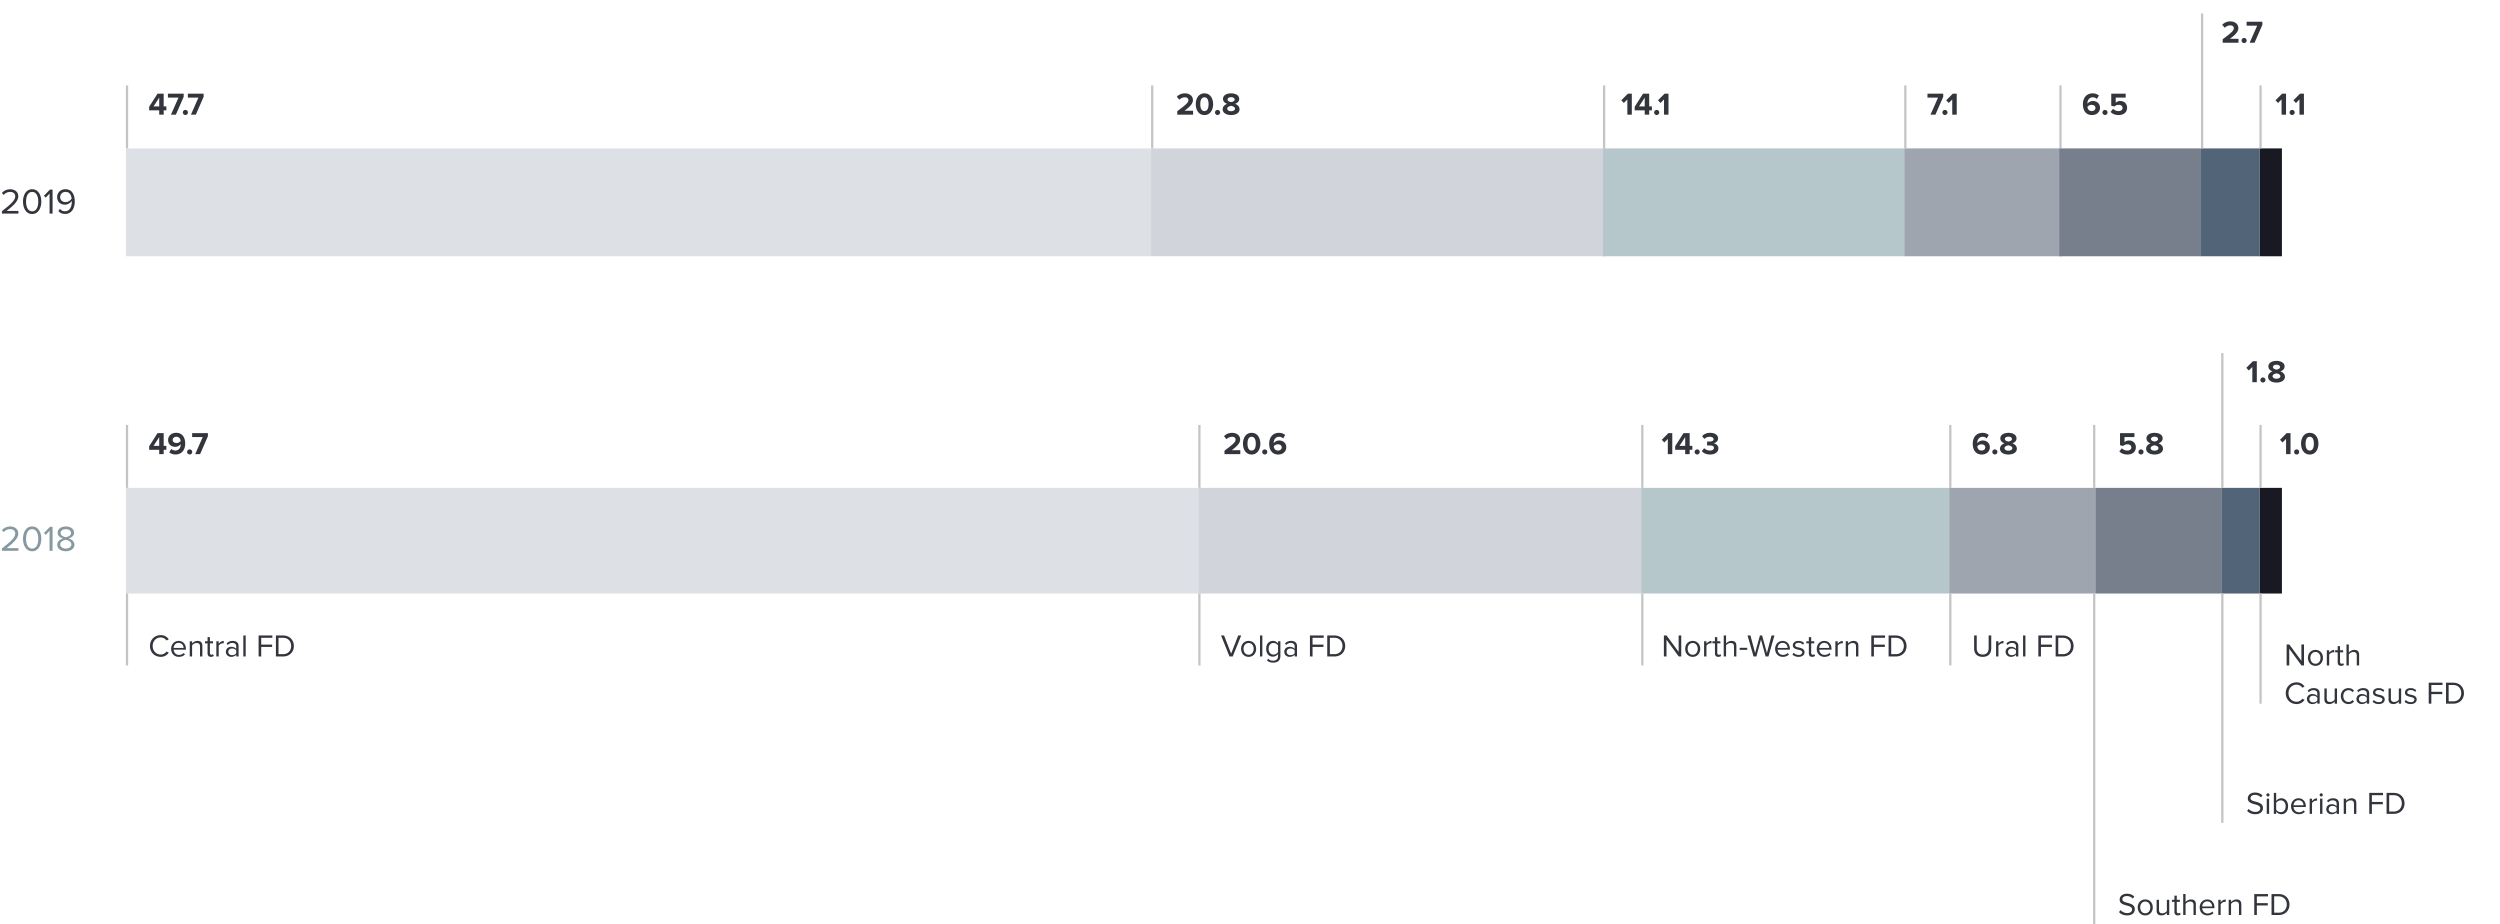 <svg width="1112" height="411" viewBox="0 0 1112 411" fill="none" xmlns="http://www.w3.org/2000/svg"><rect x="0" y="0" width="1112" height="411" fill="#333333" stroke="none"/><g clip-path="url(#clip0)"><path fill="#fff" d="M-394-7137h1900v58859H-394z"/><path d="M512 66H56v48h456V66z" fill="#DDE1E6"/><path d="M1015 66h-10v48h10V66z" fill="#191923"/><path d="M1005 66h-26v48h26V66z" fill="#526477"/><path d="M714 66H512v48h202V66z" fill="#D1D4DA"/><path d="M847 66H713v48h134V66z" fill="#B5C7CB"/><path d="M917 66h-70v48h70V66z" fill="#9EA5AF"/><path d="M979 66h-63v48h63V66z" fill="#777F8C"/><path d="M533 217H56v47h477v-47z" fill="#DDE1E6"/><path d="M1015 217h-10v47h10v-47z" fill="#191923"/><path d="M1005 217h-17v47h17v-47z" fill="#526477"/><path d="M730 217H533v47h197v-47z" fill="#D1D4DA"/><path d="M867 217H730v47h137v-47z" fill="#B5C7CB"/><path d="M932 217h-65v47h65v-47z" fill="#9EA5AF"/><path d="M988 217h-56v47h56v-47z" fill="#777F8C"/><path d="M8.192 95v-1.184H2.96c2.976-2.352 5.184-4.336 5.184-6.512 0-2.128-1.808-3.136-3.584-3.136-1.504 0-2.896.608-3.712 1.68l.816.848c.624-.8 1.616-1.344 2.896-1.344 1.104 0 2.224.592 2.224 1.952 0 1.84-2.08 3.616-5.92 6.64V95h7.328zm6.11.192c2.912 0 4.08-2.928 4.08-5.52 0-2.608-1.168-5.504-4.08-5.504-2.928 0-4.08 2.896-4.08 5.504 0 2.592 1.152 5.52 4.08 5.52zm0-1.184c-2.032 0-2.72-2.208-2.72-4.336s.688-4.32 2.72-4.32 2.72 2.192 2.72 4.32-.688 4.336-2.72 4.336zM23.38 95V84.328h-1.168L19.54 87.08l.8.816 1.712-1.808V95h1.328zm5.55.176c2.992 0 4.336-2.624 4.336-5.504 0-2.912-1.136-5.52-4.128-5.52-2.32 0-3.728 1.648-3.728 3.488 0 2.272 1.584 3.408 3.504 3.408 1.36 0 2.544-.928 3.008-1.664.016.144.016.288.016.432 0 2.016-.848 4.176-3.008 4.176-1.104 0-1.744-.448-2.288-1.088l-.672.992c.672.768 1.6 1.28 2.96 1.28zm.288-5.28c-1.376 0-2.464-.736-2.464-2.304 0-1.008.816-2.256 2.448-2.256 1.856 0 2.56 1.648 2.672 2.976-.56.944-1.6 1.584-2.656 1.584z" fill="#33353D"/><path d="M8.192 245v-1.184H2.96c2.976-2.352 5.184-4.336 5.184-6.512 0-2.128-1.808-3.136-3.584-3.136-1.504 0-2.896.608-3.712 1.68l.816.848c.624-.8 1.616-1.344 2.896-1.344 1.104 0 2.224.592 2.224 1.952 0 1.84-2.08 3.616-5.92 6.64V245h7.328zm6.11.192c2.912 0 4.08-2.928 4.08-5.52 0-2.608-1.168-5.504-4.08-5.504-2.928 0-4.08 2.896-4.08 5.504 0 2.592 1.152 5.52 4.08 5.52zm0-1.184c-2.032 0-2.72-2.208-2.72-4.336s.688-4.32 2.72-4.32 2.72 2.192 2.72 4.32-.688 4.336-2.72 4.336zm9.077.992v-10.672h-1.168l-2.672 2.752.8.816 1.712-1.808V245h1.328zm5.902.192c2.096 0 3.824-1.088 3.824-2.896 0-1.424-1.216-2.4-2.544-2.8 1.232-.352 2.384-1.152 2.384-2.56 0-1.92-1.904-2.768-3.664-2.768-1.776 0-3.648.848-3.648 2.768 0 1.408 1.136 2.208 2.368 2.56-1.328.4-2.544 1.376-2.544 2.8 0 1.824 1.712 2.896 3.824 2.896zm0-6.24c-.64-.112-2.32-.544-2.32-1.84 0-1.104 1.024-1.76 2.32-1.76 1.28 0 2.32.656 2.32 1.76 0 1.296-1.664 1.728-2.32 1.84zm0 5.056c-1.328 0-2.496-.704-2.496-1.856 0-1.392 1.84-1.984 2.496-2.064.656.08 2.48.672 2.48 2.064 0 1.152-1.168 1.856-2.48 1.856z" fill="#8698A0"/><path d="M71.516 292.168c1.652 0 2.772-.784 3.556-1.848l-.994-.546a3.114 3.114 0 01-2.562 1.358c-2.044 0-3.598-1.582-3.598-3.794 0-2.226 1.554-3.794 3.598-3.794a3.15 3.15 0 012.562 1.358l.98-.546c-.742-1.05-1.89-1.848-3.542-1.848-2.688 0-4.802 1.96-4.802 4.83s2.114 4.83 4.802 4.83zm8.047 0c1.106 0 2.016-.364 2.688-1.036l-.504-.686c-.532.546-1.316.854-2.086.854-1.456 0-2.352-1.064-2.436-2.338h5.474v-.266c0-2.03-1.204-3.626-3.248-3.626-1.932 0-3.332 1.582-3.332 3.542 0 2.114 1.442 3.556 3.444 3.556zm2.1-3.976h-4.438c.056-1.036.77-2.254 2.212-2.254 1.54 0 2.212 1.246 2.226 2.254zm8.35 3.808v-4.746c0-1.47-.741-2.184-2.155-2.184-1.008 0-1.932.588-2.408 1.148v-.98H84.4V292h1.05v-4.942c.392-.546 1.176-1.05 2.002-1.05.91 0 1.512.378 1.512 1.568V292h1.05zm3.805.168c.617 0 .995-.182 1.26-.434l-.308-.784c-.14.154-.42.28-.713.28-.463 0-.686-.364-.686-.868v-4.2h1.372v-.924H93.37v-1.848h-1.05v1.848H91.2v.924h1.12v4.424c0 1.008.504 1.582 1.498 1.582zm3.458-.168v-4.788c.308-.546 1.19-1.078 1.834-1.078.168 0 .294.014.42.042v-1.078c-.924 0-1.708.518-2.254 1.232v-1.092h-1.05V292h1.05zm8.849 0v-4.648c0-1.638-1.19-2.282-2.618-2.282-1.106 0-1.974.364-2.702 1.12l.49.728c.602-.644 1.26-.938 2.072-.938.98 0 1.708.518 1.708 1.428v1.218c-.546-.63-1.316-.924-2.24-.924-1.148 0-2.366.714-2.366 2.226 0 1.47 1.218 2.24 2.366 2.24.91 0 1.68-.322 2.24-.938v.77h1.05zm-2.912-.588c-.98 0-1.666-.616-1.666-1.47 0-.868.686-1.484 1.666-1.484.742 0 1.456.28 1.862.84v1.274c-.406.56-1.12.84-1.862.84zm6.067.588v-9.338h-1.05V292h1.05zm6.908 0v-4.256h4.858v-1.036h-4.858v-3.01h4.956v-1.036h-6.118V292h1.162zm9.727 0c2.898 0 4.788-2.002 4.788-4.662 0-2.646-1.89-4.676-4.788-4.676h-3.192V292h3.192zm0-1.036h-2.03v-7.266h2.03c2.31 0 3.584 1.624 3.584 3.64 0 2.002-1.316 3.626-3.584 3.626zM72.804 202v-1.932h1.204v-1.75h-1.204v-5.656H70.06l-3.71 5.838v1.568h4.466V202h1.988zm-1.988-3.682h-2.52l2.52-3.892v3.892zm7.22 3.836c2.757 0 4.34-2.002 4.34-4.816 0-2.646-1.19-4.83-4.019-4.83-2.127 0-3.584 1.386-3.584 3.206 0 1.988 1.513 3.038 3.193 3.038 1.022 0 1.96-.574 2.408-1.204v.21c0 1.344-.798 2.632-2.338 2.632-.826 0-1.359-.252-1.862-.728l-.883 1.526c.659.588 1.61.966 2.745.966zm.49-5.11c-.868 0-1.722-.42-1.722-1.4 0-.644.587-1.372 1.651-1.372 1.317 0 1.82 1.008 1.904 1.904a2.395 2.395 0 01-1.834.868zm5.836 5.11c.616 0 1.134-.518 1.134-1.134 0-.616-.518-1.134-1.134-1.134-.616 0-1.134.518-1.134 1.134 0 .616.518 1.134 1.134 1.134zm4.643-.154l3.472-7.952v-1.386h-7.014v1.75h4.704L86.821 202h2.184zm462.681 0v-1.75h-3.808c2.422-1.764 3.738-3.15 3.738-4.746 0-1.862-1.582-2.982-3.57-2.982-1.302 0-2.688.476-3.598 1.526l1.134 1.316c.63-.658 1.442-1.078 2.506-1.078.77 0 1.512.406 1.512 1.218 0 1.148-1.12 2.114-4.942 4.942V202h7.028zm5.049.168c2.66 0 3.864-2.422 3.864-4.83s-1.204-4.816-3.864-4.816c-2.674 0-3.864 2.408-3.864 4.816s1.19 4.83 3.864 4.83zm0-1.764c-1.344 0-1.848-1.344-1.848-3.066 0-1.722.504-3.052 1.848-3.052 1.33 0 1.834 1.33 1.834 3.052s-.504 3.066-1.834 3.066zm5.832 1.75c.616 0 1.134-.518 1.134-1.134 0-.616-.518-1.134-1.134-1.134-.616 0-1.134.518-1.134 1.134 0 .616.518 1.134 1.134 1.134zm5.998.014c2.128 0 3.57-1.386 3.57-3.206 0-1.988-1.498-3.038-3.178-3.038-1.022 0-1.96.574-2.394 1.204-.014-.07-.014-.126-.014-.196 0-1.484.966-2.646 2.338-2.646.826 0 1.358.252 1.862.728l.896-1.526c-.672-.574-1.624-.966-2.758-.966-2.758 0-4.354 2.002-4.354 4.83 0 2.632 1.19 4.816 4.032 4.816zm-.112-1.764c-1.302 0-1.806-.994-1.89-1.89a2.336 2.336 0 011.82-.882c.896 0 1.736.42 1.736 1.4 0 .658-.588 1.372-1.666 1.372zM743.83 202v-9.338h-1.736l-2.94 2.954 1.134 1.19 1.554-1.582V202h1.988zm7.73 0v-1.932h1.204v-1.75h-1.204v-5.656h-2.744l-3.71 5.838v1.568h4.466V202h1.988zm-1.988-3.682h-2.52l2.52-3.892v3.892zm5.329 3.836c.616 0 1.134-.518 1.134-1.134 0-.616-.518-1.134-1.134-1.134-.616 0-1.134.518-1.134 1.134 0 .616.518 1.134 1.134 1.134zm5.752.014c2.24 0 3.682-1.134 3.682-2.744 0-1.4-1.232-2.142-2.184-2.24 1.036-.182 2.044-.952 2.044-2.128 0-1.554-1.344-2.534-3.528-2.534-1.638 0-2.814.63-3.57 1.484l.994 1.246c.658-.63 1.47-.966 2.366-.966.98 0 1.736.364 1.736 1.106 0 .686-.686.994-1.722.994-.35 0-.994 0-1.162-.014v1.792c.14-.014.77-.028 1.162-.028 1.302 0 1.876.336 1.876 1.078 0 .7-.63 1.19-1.764 1.19-.91 0-1.932-.392-2.576-1.064l-1.036 1.33c.686.84 1.96 1.498 3.682 1.498zm120.855 0c2.128 0 3.57-1.386 3.57-3.206 0-1.988-1.498-3.038-3.178-3.038-1.022 0-1.96.574-2.394 1.204-.014-.07-.014-.126-.014-.196 0-1.484.966-2.646 2.338-2.646.826 0 1.358.252 1.862.728l.896-1.526c-.672-.574-1.624-.966-2.758-.966-2.758 0-4.354 2.002-4.354 4.83 0 2.632 1.19 4.816 4.032 4.816zm-.112-1.764c-1.302 0-1.806-.994-1.89-1.89a2.336 2.336 0 011.82-.882c.896 0 1.736.42 1.736 1.4 0 .658-.588 1.372-1.666 1.372zm5.914 1.75c.616 0 1.134-.518 1.134-1.134 0-.616-.518-1.134-1.134-1.134-.616 0-1.134.518-1.134 1.134 0 .616.518 1.134 1.134 1.134zm6.032.014c1.96 0 3.752-.854 3.752-2.59 0-1.134-.896-2.002-2.016-2.394 1.036-.364 1.862-1.036 1.862-2.198 0-1.75-1.876-2.464-3.598-2.464-1.736 0-3.598.714-3.598 2.464 0 1.162.812 1.834 1.848 2.198-1.12.392-2.002 1.26-2.002 2.394 0 1.75 1.792 2.59 3.752 2.59zm0-5.768c-.574-.084-1.582-.406-1.582-1.106 0-.672.658-1.064 1.582-1.064.91 0 1.568.392 1.568 1.064 0 .7-.994 1.022-1.568 1.106zm0 4.06c-.98 0-1.736-.448-1.736-1.134 0-.784 1.148-1.162 1.736-1.246.574.084 1.736.462 1.736 1.246 0 .686-.784 1.134-1.736 1.134zm52.942 1.708c2.254 0 3.738-1.246 3.738-3.234 0-1.89-1.414-3.024-2.996-3.024-.854 0-1.61.336-2.058.784v-2.282h4.424v-1.75h-6.412v5.362l1.386.364c.56-.532 1.19-.756 1.96-.756 1.064 0 1.68.56 1.68 1.386 0 .756-.63 1.386-1.736 1.386-.98 0-1.848-.364-2.478-1.022l-1.106 1.386c.798.868 1.974 1.4 3.598 1.4zm6.026-.014c.616 0 1.134-.518 1.134-1.134 0-.616-.518-1.134-1.134-1.134-.616 0-1.134.518-1.134 1.134 0 .616.518 1.134 1.134 1.134zm6.032.014c1.96 0 3.752-.854 3.752-2.59 0-1.134-.896-2.002-2.016-2.394 1.036-.364 1.862-1.036 1.862-2.198 0-1.75-1.876-2.464-3.598-2.464-1.736 0-3.598.714-3.598 2.464 0 1.162.812 1.834 1.848 2.198-1.12.392-2.002 1.26-2.002 2.394 0 1.75 1.792 2.59 3.752 2.59zm0-5.768c-.574-.084-1.582-.406-1.582-1.106 0-.672.658-1.064 1.582-1.064.91 0 1.568.392 1.568 1.064 0 .7-.994 1.022-1.568 1.106zm0 4.06c-.98 0-1.736-.448-1.736-1.134 0-.784 1.148-1.162 1.736-1.246.574.084 1.736.462 1.736 1.246 0 .686-.784 1.134-1.736 1.134zM1003.83 170v-9.338h-1.74l-2.936 2.954 1.136 1.19 1.55-1.582V170h1.99zm2.72.154c.61 0 1.13-.518 1.13-1.134 0-.616-.52-1.134-1.13-1.134-.62 0-1.14.518-1.14 1.134 0 .616.52 1.134 1.14 1.134zm6.03.014c1.96 0 3.75-.854 3.75-2.59 0-1.134-.89-2.002-2.01-2.394 1.03-.364 1.86-1.036 1.86-2.198 0-1.75-1.88-2.464-3.6-2.464-1.74 0-3.6.714-3.6 2.464 0 1.162.81 1.834 1.85 2.198-1.12.392-2 1.26-2 2.394 0 1.75 1.79 2.59 3.75 2.59zm0-5.768c-.57-.084-1.58-.406-1.58-1.106 0-.672.66-1.064 1.58-1.064.91 0 1.57.392 1.57 1.064 0 .7-1 1.022-1.57 1.106zm0 4.06c-.98 0-1.74-.448-1.74-1.134 0-.784 1.15-1.162 1.74-1.246.57.084 1.74.462 1.74 1.246 0 .686-.79 1.134-1.74 1.134zm6.25 33.54v-9.338h-1.74l-2.94 2.954 1.14 1.19 1.55-1.582V202h1.99zm2.72.154c.61 0 1.13-.518 1.13-1.134 0-.616-.52-1.134-1.13-1.134-.62 0-1.14.518-1.14 1.134 0 .616.52 1.134 1.14 1.134zm5.83.014c2.66 0 3.86-2.422 3.86-4.83s-1.2-4.816-3.86-4.816c-2.68 0-3.87 2.408-3.87 4.816s1.19 4.83 3.87 4.83zm0-1.764c-1.35 0-1.85-1.344-1.85-3.066 0-1.722.5-3.052 1.85-3.052 1.33 0 1.83 1.33 1.83 3.052s-.5 3.066-1.83 3.066zM548.32 292l3.766-9.338h-1.33l-3.15 8.064-3.15-8.064h-1.33l3.752 9.338h1.442zm7.065.168c2.058 0 3.346-1.596 3.346-3.556s-1.288-3.542-3.346-3.542-3.346 1.582-3.346 3.542c0 1.96 1.288 3.556 3.346 3.556zm0-.938c-1.442 0-2.254-1.232-2.254-2.618 0-1.372.812-2.604 2.254-2.604s2.24 1.232 2.24 2.604c0 1.386-.798 2.618-2.24 2.618zm6.108.77v-9.338h-1.05V292h1.05zm4.81 2.744c1.652 0 3.22-.7 3.22-2.94v-6.566h-1.05v1.022c-.546-.742-1.358-1.19-2.268-1.19-1.778 0-3.01 1.344-3.01 3.514 0 2.184 1.246 3.5 3.01 3.5.952 0 1.778-.518 2.268-1.204v.966c0 1.484-1.05 2.03-2.17 2.03-.966 0-1.638-.252-2.198-.924l-.532.784c.798.784 1.582 1.008 2.73 1.008zm.154-3.584c-1.358 0-2.17-1.092-2.17-2.576 0-1.498.812-2.576 2.17-2.576.84 0 1.652.504 2.016 1.092v2.954c-.364.588-1.176 1.106-2.016 1.106zm10.447.84v-4.648c0-1.638-1.19-2.282-2.618-2.282-1.106 0-1.974.364-2.702 1.12l.49.728c.602-.644 1.26-.938 2.072-.938.98 0 1.708.518 1.708 1.428v1.218c-.546-.63-1.316-.924-2.24-.924-1.148 0-2.366.714-2.366 2.226 0 1.47 1.218 2.24 2.366 2.24.91 0 1.68-.322 2.24-.938v.77h1.05zm-2.912-.588c-.98 0-1.666-.616-1.666-1.47 0-.868.686-1.484 1.666-1.484.742 0 1.456.28 1.862.84v1.274c-.406.56-1.12.84-1.862.84zm9.83.588v-4.256h4.858v-1.036h-4.858v-3.01h4.956v-1.036h-6.118V292h1.162zm9.728 0c2.898 0 4.788-2.002 4.788-4.662 0-2.646-1.89-4.676-4.788-4.676h-3.192V292h3.192zm0-1.036h-2.03v-7.266h2.03c2.31 0 3.584 1.624 3.584 3.64 0 2.002-1.316 3.626-3.584 3.626zM747.82 292v-9.338h-1.162v7.294l-5.376-7.294h-1.19V292h1.162v-7.448L746.7 292h1.12zm5.096.168c2.058 0 3.346-1.596 3.346-3.556s-1.288-3.542-3.346-3.542-3.346 1.582-3.346 3.542c0 1.96 1.288 3.556 3.346 3.556zm0-.938c-1.442 0-2.254-1.232-2.254-2.618 0-1.372.812-2.604 2.254-2.604s2.24 1.232 2.24 2.604c0 1.386-.798 2.618-2.24 2.618zm6.108.77v-4.788c.308-.546 1.19-1.078 1.834-1.078.168 0 .294.014.42.042v-1.078c-.924 0-1.708.518-2.254 1.232v-1.092h-1.05V292h1.05zm5.279.168c.616 0 .994-.182 1.26-.434l-.308-.784c-.14.154-.42.28-.714.28-.462 0-.686-.364-.686-.868v-4.2h1.372v-.924h-1.372v-1.848h-1.05v1.848h-1.12v.924h1.12v4.424c0 1.008.504 1.582 1.498 1.582zm8.035-.168v-4.774c0-1.47-.742-2.156-2.156-2.156-1.022 0-1.946.588-2.422 1.148v-3.556h-1.05V292h1.05v-4.942c.406-.546 1.19-1.05 2.002-1.05.91 0 1.526.35 1.526 1.54V292h1.05zm4.827-2.926v-.924h-3.36v.924h3.36zm9.444 2.926l2.66-9.338h-1.288l-2.058 7.784-2.142-7.784h-.966l-2.142 7.784-2.072-7.784h-1.288l2.66 9.338h1.26l2.058-7.532 2.058 7.532h1.26zm6.409.168c1.106 0 2.016-.364 2.688-1.036l-.504-.686c-.532.546-1.316.854-2.086.854-1.456 0-2.352-1.064-2.436-2.338h5.474v-.266c0-2.03-1.204-3.626-3.248-3.626-1.932 0-3.332 1.582-3.332 3.542 0 2.114 1.442 3.556 3.444 3.556zm2.1-3.976h-4.438c.056-1.036.77-2.254 2.212-2.254 1.54 0 2.212 1.246 2.226 2.254zm4.879 3.976c1.75 0 2.66-.91 2.66-2.044 0-2.632-4.186-1.652-4.186-3.136 0-.602.574-1.064 1.498-1.064.868 0 1.61.364 2.016.854l.49-.728c-.546-.546-1.358-.98-2.506-.98-1.61 0-2.52.896-2.52 1.946 0 2.506 4.186 1.498 4.186 3.136 0 .672-.56 1.162-1.596 1.162-.924 0-1.778-.448-2.226-.966l-.546.756c.686.728 1.624 1.064 2.73 1.064zm6.074 0c.616 0 .994-.182 1.26-.434l-.308-.784c-.14.154-.42.28-.714.28-.462 0-.686-.364-.686-.868v-4.2h1.372v-.924h-1.372v-1.848h-1.05v1.848h-1.12v.924h1.12v4.424c0 1.008.504 1.582 1.498 1.582zm5.459 0c1.106 0 2.016-.364 2.688-1.036l-.504-.686c-.532.546-1.316.854-2.086.854-1.456 0-2.352-1.064-2.436-2.338h5.474v-.266c0-2.03-1.204-3.626-3.248-3.626-1.932 0-3.332 1.582-3.332 3.542 0 2.114 1.442 3.556 3.444 3.556zm2.1-3.976h-4.438c.056-1.036.77-2.254 2.212-2.254 1.54 0 2.212 1.246 2.226 2.254zm3.786 3.808v-4.788c.308-.546 1.19-1.078 1.834-1.078.168 0 .294.014.42.042v-1.078c-.924 0-1.708.518-2.254 1.232v-1.092h-1.05V292h1.05zm9.186 0v-4.746c0-1.47-.742-2.184-2.156-2.184-1.008 0-1.932.588-2.408 1.148v-.98h-1.05V292h1.05v-4.942c.392-.546 1.176-1.05 2.002-1.05.91 0 1.512.378 1.512 1.568V292h1.05zm6.91 0v-4.256h4.858v-1.036h-4.858v-3.01h4.956v-1.036h-6.118V292h1.162zm9.727 0c2.898 0 4.788-2.002 4.788-4.662 0-2.646-1.89-4.676-4.788-4.676h-3.192V292h3.192zm0-1.036h-2.03v-7.266h2.03c2.31 0 3.584 1.624 3.584 3.64 0 2.002-1.316 3.626-3.584 3.626zm38.661 1.204c2.534 0 3.808-1.484 3.808-3.808v-5.698h-1.162v5.684c0 1.708-.924 2.786-2.646 2.786s-2.646-1.078-2.646-2.786v-5.684h-1.162v5.712c0 2.296 1.274 3.794 3.808 3.794zm7.003-.168v-4.788c.308-.546 1.19-1.078 1.834-1.078.168 0 .294.014.42.042v-1.078c-.924 0-1.708.518-2.254 1.232v-1.092h-1.05V292h1.05zm8.849 0v-4.648c0-1.638-1.19-2.282-2.618-2.282-1.106 0-1.974.364-2.702 1.12l.49.728c.602-.644 1.26-.938 2.072-.938.98 0 1.708.518 1.708 1.428v1.218c-.546-.63-1.316-.924-2.24-.924-1.148 0-2.366.714-2.366 2.226 0 1.47 1.218 2.24 2.366 2.24.91 0 1.68-.322 2.24-.938v.77h1.05zm-2.912-.588c-.98 0-1.666-.616-1.666-1.47 0-.868.686-1.484 1.666-1.484.742 0 1.456.28 1.862.84v1.274c-.406.56-1.12.84-1.862.84zm6.067.588v-9.338h-1.05V292h1.05zm6.908 0v-4.256h4.858v-1.036h-4.858v-3.01h4.956v-1.036h-6.118V292h1.162zm9.727 0c2.898 0 4.788-2.002 4.788-4.662 0-2.646-1.89-4.676-4.788-4.676h-3.192V292h3.192zm0-1.036h-2.03v-7.266h2.03c2.31 0 3.584 1.624 3.584 3.64 0 2.002-1.316 3.626-3.584 3.626zm28.574 116.204c2.52 0 3.444-1.386 3.444-2.744 0-3.486-5.53-2.282-5.53-4.382 0-.882.798-1.484 1.918-1.484 1.022 0 2.002.35 2.702 1.12l.7-.854c-.784-.826-1.89-1.302-3.318-1.302-1.834 0-3.206 1.05-3.206 2.59 0 3.332 5.53 2.002 5.53 4.41 0 .714-.532 1.61-2.198 1.61-1.316 0-2.324-.644-2.94-1.33l-.686.882c.77.868 1.96 1.484 3.584 1.484zm8.091 0c2.058 0 3.346-1.596 3.346-3.556s-1.288-3.542-3.346-3.542-3.346 1.582-3.346 3.542c0 1.96 1.288 3.556 3.346 3.556zm0-.938c-1.442 0-2.254-1.232-2.254-2.618 0-1.372.812-2.604 2.254-2.604s2.24 1.232 2.24 2.604c0 1.386-.798 2.618-2.24 2.618zm10.672.77v-6.762h-1.05v4.97c-.392.546-1.176 1.022-2.002 1.022-.91 0-1.512-.35-1.512-1.54v-4.452h-1.05v4.774c0 1.47.742 2.156 2.156 2.156 1.008 0 1.89-.532 2.408-1.12V407h1.05zm3.805.168c.616 0 .994-.182 1.26-.434l-.308-.784c-.14.154-.42.28-.714.28-.462 0-.686-.364-.686-.868v-4.2h1.372v-.924h-1.372v-1.848h-1.05v1.848h-1.12v.924h1.12v4.424c0 1.008.504 1.582 1.498 1.582zm8.035-.168v-4.774c0-1.47-.742-2.156-2.156-2.156-1.022 0-1.946.588-2.422 1.148v-3.556h-1.05V407h1.05v-4.942c.406-.546 1.19-1.05 2.002-1.05.91 0 1.526.35 1.526 1.54V407h1.05zm5.149.168c1.106 0 2.016-.364 2.688-1.036l-.504-.686c-.532.546-1.316.854-2.086.854-1.456 0-2.352-1.064-2.436-2.338h5.474v-.266c0-2.03-1.204-3.626-3.248-3.626-1.932 0-3.332 1.582-3.332 3.542 0 2.114 1.442 3.556 3.444 3.556zm2.1-3.976h-4.438c.056-1.036.77-2.254 2.212-2.254 1.54 0 2.212 1.246 2.226 2.254zm3.786 3.808v-4.788c.308-.546 1.19-1.078 1.834-1.078.168 0 .294.014.42.042v-1.078c-.924 0-1.708.518-2.254 1.232v-1.092h-1.05V407h1.05zm9.185 0v-4.746c0-1.47-.742-2.184-2.156-2.184-1.008 0-1.932.588-2.408 1.148v-.98h-1.05V407h1.05v-4.942c.392-.546 1.176-1.05 2.002-1.05.91 0 1.512.378 1.512 1.568V407h1.05zm6.911 0v-4.256h4.86v-1.036h-4.86v-3.01h4.96v-1.036h-6.12V407h1.16zm9.73 0c2.89 0 4.78-2.002 4.78-4.662 0-2.646-1.89-4.676-4.78-4.676h-3.2V407h3.2zm0-1.036h-2.03v-7.266h2.03c2.31 0 3.58 1.624 3.58 3.64 0 2.002-1.32 3.626-3.58 3.626z" fill="#33353D"/><path fill="#C4C4C4" d="M56 264h1v32h-1zm477 0h1v32h-1zm197 0h1v32h-1zm137 0h1v32h-1zm64 0h1v147h-1z"/><path d="M1003.12 362.168c2.52 0 3.44-1.386 3.44-2.744 0-3.486-5.53-2.282-5.53-4.382 0-.882.8-1.484 1.92-1.484 1.02 0 2 .35 2.7 1.12l.7-.854c-.78-.826-1.89-1.302-3.32-1.302-1.83 0-3.204 1.05-3.204 2.59 0 3.332 5.534 2.002 5.534 4.41 0 .714-.54 1.61-2.2 1.61a3.93 3.93 0 01-2.94-1.33l-.688.882c.768.868 1.958 1.484 3.588 1.484zm5.65-7.896c.39 0 .72-.308.72-.7a.723.723 0 00-.72-.714c-.38 0-.7.322-.7.714 0 .392.32.7.7.7zm.53 7.728v-6.762h-1.05V362h1.05zm3.15-1.834V357.1c.36-.588 1.19-1.092 2.01-1.092 1.38 0 2.19 1.12 2.19 2.618 0 1.498-.81 2.604-2.19 2.604-.82 0-1.65-.476-2.01-1.064zm0 1.834v-1.008a2.84 2.84 0 002.28 1.176c1.76 0 3.01-1.344 3.01-3.542 0-2.156-1.25-3.556-3.01-3.556-.92 0-1.74.448-2.28 1.19v-3.598h-1.05V362h1.05zm10.05.168c1.11 0 2.02-.364 2.69-1.036l-.5-.686a2.98 2.98 0 01-2.09.854c-1.46 0-2.35-1.064-2.44-2.338h5.48v-.266c0-2.03-1.21-3.626-3.25-3.626-1.93 0-3.33 1.582-3.33 3.542 0 2.114 1.44 3.556 3.44 3.556zm2.1-3.976h-4.44c.06-1.036.77-2.254 2.22-2.254 1.54 0 2.21 1.246 2.22 2.254zm3.79 3.808v-4.788c.31-.546 1.19-1.078 1.83-1.078.17 0 .3.014.42.042v-1.078c-.92 0-1.7.518-2.25 1.232v-1.092h-1.05V362h1.05zm4.09-7.728c.39 0 .71-.308.71-.7a.715.715 0 00-.71-.714c-.38 0-.7.322-.7.714 0 .392.32.7.7.7zm.53 7.728v-6.762h-1.05V362h1.05zm7.37 0v-4.648c0-1.638-1.19-2.282-2.62-2.282-1.1 0-1.97.364-2.7 1.12l.49.728c.6-.644 1.26-.938 2.07-.938.98 0 1.71.518 1.71 1.428v1.218c-.54-.63-1.31-.924-2.24-.924-1.15 0-2.36.714-2.36 2.226 0 1.47 1.21 2.24 2.36 2.24.91 0 1.68-.322 2.24-.938v.77h1.05zm-2.91-.588c-.98 0-1.67-.616-1.67-1.47 0-.868.69-1.484 1.67-1.484.74 0 1.46.28 1.86.84v1.274c-.4.56-1.12.84-1.86.84zm10.63.588v-4.746c0-1.47-.74-2.184-2.15-2.184-1.01 0-1.94.588-2.41 1.148v-.98h-1.05V362h1.05v-4.942c.39-.546 1.17-1.05 2-1.05.91 0 1.51.378 1.51 1.568V362h1.05zm6.91 0v-4.256h4.86v-1.036h-4.86v-3.01h4.96v-1.036h-6.12V362h1.16zm9.73 0c2.9 0 4.79-2.002 4.79-4.662 0-2.646-1.89-4.676-4.79-4.676h-3.19V362h3.19zm0-1.036h-2.03v-7.266h2.03c2.31 0 3.58 1.624 3.58 3.64 0 2.002-1.31 3.626-3.58 3.626z" fill="#33353D"/><path fill="#C4C4C4" d="M988 264h1v102h-1z"/><path d="M1024.82 296v-9.338h-1.16v7.294l-5.38-7.294h-1.19V296h1.16v-7.448l5.45 7.448h1.12zm5.1.168c2.05 0 3.34-1.596 3.34-3.556s-1.29-3.542-3.34-3.542c-2.06 0-3.35 1.582-3.35 3.542 0 1.96 1.29 3.556 3.35 3.556zm0-.938c-1.45 0-2.26-1.232-2.26-2.618 0-1.372.81-2.604 2.26-2.604 1.44 0 2.24 1.232 2.24 2.604 0 1.386-.8 2.618-2.24 2.618zm6.1.77v-4.788c.31-.546 1.19-1.078 1.84-1.078.17 0 .29.014.42.042v-1.078c-.93 0-1.71.518-2.26 1.232v-1.092h-1.05V296h1.05zm5.28.168c.62 0 1-.182 1.26-.434l-.31-.784c-.14.154-.42.28-.71.28-.46 0-.69-.364-.69-.868v-4.2h1.38v-.924h-1.38v-1.848h-1.05v1.848h-1.12v.924h1.12v4.424c0 1.008.51 1.582 1.5 1.582zm8.04-.168v-4.774c0-1.47-.74-2.156-2.16-2.156-1.02 0-1.94.588-2.42 1.148v-3.556h-1.05V296h1.05v-4.942c.41-.546 1.19-1.05 2-1.05.91 0 1.53.35 1.53 1.54V296h1.05zm-27.82 17.168c1.65 0 2.77-.784 3.55-1.848l-.99-.546a3.114 3.114 0 01-2.56 1.358c-2.05 0-3.6-1.582-3.6-3.794 0-2.226 1.55-3.794 3.6-3.794 1.06 0 2.03.574 2.56 1.358l.98-.546c-.74-1.05-1.89-1.848-3.54-1.848-2.69 0-4.81 1.96-4.81 4.83s2.12 4.83 4.81 4.83zm10.27-.168v-4.648c0-1.638-1.19-2.282-2.62-2.282-1.11 0-1.97.364-2.7 1.12l.49.728c.6-.644 1.26-.938 2.07-.938.98 0 1.71.518 1.71 1.428v1.218c-.55-.63-1.32-.924-2.24-.924-1.15 0-2.37.714-2.37 2.226 0 1.47 1.22 2.24 2.37 2.24.91 0 1.68-.322 2.24-.938v.77h1.05zm-2.91-.588c-.98 0-1.67-.616-1.67-1.47 0-.868.69-1.484 1.67-1.484.74 0 1.45.28 1.86.84v1.274c-.41.56-1.12.84-1.86.84zm10.63.588v-6.762h-1.05v4.97c-.39.546-1.18 1.022-2 1.022-.91 0-1.52-.35-1.52-1.54v-4.452h-1.05v4.774c0 1.47.75 2.156 2.16 2.156 1.01 0 1.89-.532 2.41-1.12V313h1.05zm5.08.168c1.23 0 1.96-.504 2.47-1.176l-.7-.644c-.44.602-1.02.882-1.72.882-1.44 0-2.34-1.12-2.34-2.618 0-1.498.9-2.604 2.34-2.604.7 0 1.28.266 1.72.882l.7-.644c-.51-.672-1.24-1.176-2.47-1.176-2.02 0-3.38 1.54-3.38 3.542 0 2.016 1.36 3.556 3.38 3.556zm9.22-.168v-4.648c0-1.638-1.19-2.282-2.61-2.282-1.11 0-1.98.364-2.71 1.12l.49.728c.61-.644 1.26-.938 2.08-.938.98 0 1.7.518 1.7 1.428v1.218c-.54-.63-1.31-.924-2.24-.924-1.14 0-2.36.714-2.36 2.226 0 1.47 1.22 2.24 2.36 2.24.91 0 1.68-.322 2.24-.938v.77h1.05zm-2.91-.588c-.98 0-1.66-.616-1.66-1.47 0-.868.68-1.484 1.66-1.484.74 0 1.46.28 1.86.84v1.274c-.4.56-1.12.84-1.86.84zm7.16.756c1.75 0 2.66-.91 2.66-2.044 0-2.632-4.18-1.652-4.18-3.136 0-.602.57-1.064 1.49-1.064.87 0 1.61.364 2.02.854l.49-.728c-.55-.546-1.36-.98-2.51-.98-1.61 0-2.52.896-2.52 1.946 0 2.506 4.19 1.498 4.19 3.136 0 .672-.56 1.162-1.6 1.162-.92 0-1.77-.448-2.22-.966l-.55.756c.69.728 1.63 1.064 2.73 1.064zm9.98-.168v-6.762h-1.05v4.97c-.39.546-1.18 1.022-2 1.022-.91 0-1.51-.35-1.51-1.54v-4.452h-1.05v4.774c0 1.47.74 2.156 2.15 2.156 1.01 0 1.89-.532 2.41-1.12V313h1.05zm4.24.168c1.75 0 2.66-.91 2.66-2.044 0-2.632-4.19-1.652-4.19-3.136 0-.602.58-1.064 1.5-1.064.87 0 1.61.364 2.02.854l.49-.728c-.55-.546-1.36-.98-2.51-.98-1.61 0-2.52.896-2.52 1.946 0 2.506 4.19 1.498 4.19 3.136 0 .672-.56 1.162-1.6 1.162-.92 0-1.78-.448-2.22-.966l-.55.756c.69.728 1.62 1.064 2.73 1.064zm9.18-.168v-4.256h4.86v-1.036h-4.86v-3.01h4.96v-1.036h-6.12V313h1.16zm9.73 0c2.89 0 4.78-2.002 4.78-4.662 0-2.646-1.89-4.676-4.78-4.676h-3.2V313h3.2zm0-1.036h-2.03v-7.266h2.03c2.31 0 3.58 1.624 3.58 3.64 0 2.002-1.32 3.626-3.58 3.626z" fill="#33353D"/><path fill="#C4C4C4" d="M1005 264h1v49h-1zM56 189h1v28h-1zm477 0h1v28h-1zm197 0h1v28h-1zm137 0h1v28h-1zm64 0h1v28h-1zm57-32h1v60h-1zm17 32h1v28h-1z"/><path d="M72.804 51v-1.932h1.204v-1.75h-1.204v-5.656H70.06L66.35 47.5v1.568h4.466V51h1.988zm-1.988-3.682h-2.52l2.52-3.892v3.892zM78.231 51l3.473-7.952v-1.386H74.69v1.75h4.704L76.047 51h2.184zm4.23.154c.617 0 1.135-.518 1.135-1.134 0-.616-.518-1.134-1.134-1.134-.616 0-1.134.518-1.134 1.134 0 .616.518 1.134 1.134 1.134zM87.106 51l3.472-7.952v-1.386h-7.014v1.75h4.704L84.92 51h2.184zm443.58 0v-1.75h-3.808c2.422-1.764 3.738-3.15 3.738-4.746 0-1.862-1.582-2.982-3.57-2.982-1.302 0-2.688.476-3.598 1.526l1.134 1.316c.63-.658 1.442-1.078 2.506-1.078.77 0 1.512.406 1.512 1.218 0 1.148-1.12 2.114-4.942 4.942V51h7.028zm5.049.168c2.66 0 3.864-2.422 3.864-4.83s-1.204-4.816-3.864-4.816c-2.674 0-3.864 2.408-3.864 4.816s1.19 4.83 3.864 4.83zm0-1.764c-1.344 0-1.848-1.344-1.848-3.066 0-1.722.504-3.052 1.848-3.052 1.33 0 1.834 1.33 1.834 3.052s-.504 3.066-1.834 3.066zm5.832 1.75c.616 0 1.134-.518 1.134-1.134 0-.616-.518-1.134-1.134-1.134-.616 0-1.134.518-1.134 1.134 0 .616.518 1.134 1.134 1.134zm6.032.014c1.96 0 3.752-.854 3.752-2.59 0-1.134-.896-2.002-2.016-2.394 1.036-.364 1.862-1.036 1.862-2.198 0-1.75-1.876-2.464-3.598-2.464-1.736 0-3.598.714-3.598 2.464 0 1.162.812 1.834 1.848 2.198-1.12.392-2.002 1.26-2.002 2.394 0 1.75 1.792 2.59 3.752 2.59zm0-5.768c-.574-.084-1.582-.406-1.582-1.106 0-.672.658-1.064 1.582-1.064.91 0 1.568.392 1.568 1.064 0 .7-.994 1.022-1.568 1.106zm0 4.06c-.98 0-1.736-.448-1.736-1.134 0-.784 1.148-1.162 1.736-1.246.574.084 1.736.462 1.736 1.246 0 .686-.784 1.134-1.736 1.134zM725.83 51v-9.338h-1.736l-2.94 2.954 1.134 1.19 1.554-1.582V51h1.988zm7.73 0v-1.932h1.204v-1.75h-1.204v-5.656h-2.744l-3.71 5.838v1.568h4.466V51h1.988zm-1.988-3.682h-2.52l2.52-3.892v3.892zm5.329 3.836c.616 0 1.134-.518 1.134-1.134 0-.616-.518-1.134-1.134-1.134-.616 0-1.134.518-1.134 1.134 0 .616.518 1.134 1.134 1.134zm5.24-.154v-9.338h-1.736l-2.94 2.954 1.134 1.19 1.554-1.582V51h1.988zm118.737 0l3.472-7.952v-1.386h-7.014v1.75h4.704L858.694 51h2.184zm4.23.154c.616 0 1.134-.518 1.134-1.134 0-.616-.518-1.134-1.134-1.134-.616 0-1.134.518-1.134 1.134 0 .616.518 1.134 1.134 1.134zm5.24-.154v-9.338h-1.736l-2.94 2.954 1.134 1.19 1.554-1.582V51h1.988zm60.16.168c2.128 0 3.57-1.386 3.57-3.206 0-1.988-1.498-3.038-3.178-3.038-1.022 0-1.96.574-2.394 1.204-.014-.07-.014-.126-.014-.196 0-1.484.966-2.646 2.338-2.646.826 0 1.358.252 1.862.728l.896-1.526c-.672-.574-1.624-.966-2.758-.966-2.758 0-4.354 2.002-4.354 4.83 0 2.632 1.19 4.816 4.032 4.816zm-.112-1.764c-1.302 0-1.806-.994-1.89-1.89a2.336 2.336 0 011.82-.882c.896 0 1.736.42 1.736 1.4 0 .658-.588 1.372-1.666 1.372zm5.914 1.75c.616 0 1.134-.518 1.134-1.134 0-.616-.518-1.134-1.134-1.134-.616 0-1.134.518-1.134 1.134 0 .616.518 1.134 1.134 1.134zm6.074.014c2.254 0 3.738-1.246 3.738-3.234 0-1.89-1.414-3.024-2.996-3.024-.854 0-1.61.336-2.058.784v-2.282h4.424v-1.75h-6.412v5.362l1.386.364c.56-.532 1.19-.756 1.96-.756 1.064 0 1.68.56 1.68 1.386 0 .756-.63 1.386-1.736 1.386-.98 0-1.848-.364-2.478-1.022l-1.106 1.386c.798.868 1.974 1.4 3.598 1.4zM995.686 19v-1.75h-3.808c2.422-1.764 3.738-3.15 3.738-4.746 0-1.862-1.582-2.982-3.57-2.982-1.302 0-2.688.476-3.598 1.526l1.134 1.316c.63-.658 1.442-1.078 2.506-1.078.77 0 1.512.406 1.512 1.218 0 1.148-1.12 2.114-4.942 4.942V19h7.028zm2.501.154c.616 0 1.134-.518 1.134-1.134 0-.616-.518-1.134-1.134-1.134-.616 0-1.134.518-1.134 1.134 0 .616.518 1.134 1.134 1.134zm4.643-.154l3.47-7.952V9.662h-7.013v1.75h4.703L1000.65 19h2.18zm14 32v-9.338h-1.74l-2.94 2.954 1.14 1.19 1.55-1.582V51h1.99zm2.72.154c.61 0 1.13-.518 1.13-1.134 0-.616-.52-1.134-1.13-1.134-.62 0-1.14.518-1.14 1.134 0 .616.52 1.134 1.14 1.134zm5.24-.154v-9.338h-1.74l-2.94 2.954 1.14 1.19 1.55-1.582V51h1.99z" fill="#33353D"/><path fill="#C4C4C4" d="M56 38h1v28h-1zm456 0h1v28h-1zm201 0h1v28h-1zm134 0h1v28h-1zm69 0h1v28h-1zm63-32h1v60h-1zm26 32h1v28h-1z"/></g><defs><clipPath id="clip0"><path fill="#fff" d="M-394-7137h1900v58859H-394z"/></clipPath></defs></svg>